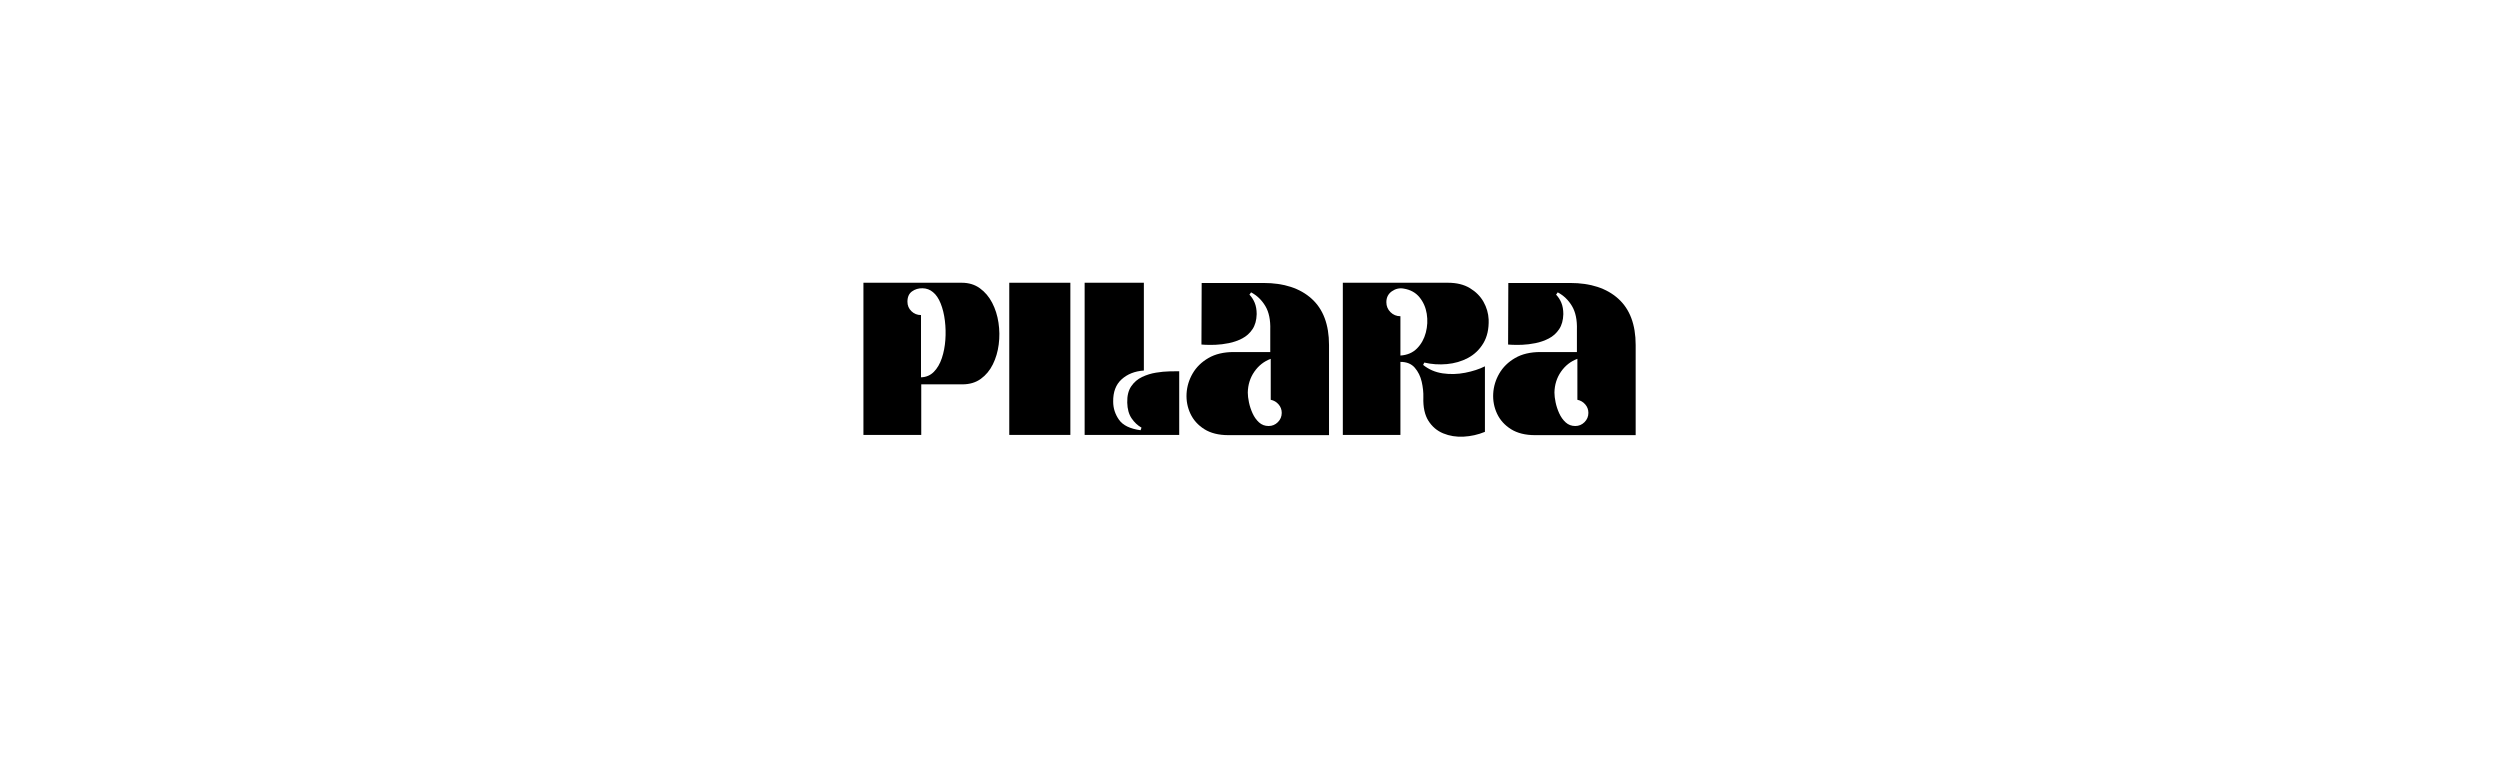 <svg xmlns="http://www.w3.org/2000/svg" xmlns:xlink="http://www.w3.org/1999/xlink" width="2779" zoomAndPan="magnify" viewBox="0 0 2084.25 654" height="872" preserveAspectRatio="xMidYMid meet"><defs><g></g></defs><g fill="#000000" fill-opacity="1"><g transform="translate(713.983, 362.776)"><g><path d="M 87.828 -127.047 C 93.68 -127.047 98.719 -125.516 102.938 -122.453 C 107.164 -119.398 110.582 -115.367 113.188 -110.359 C 115.789 -105.348 117.547 -99.816 118.453 -93.766 C 119.367 -87.723 119.438 -81.676 118.656 -75.625 C 117.875 -69.57 116.242 -64.039 113.766 -59.031 C 111.297 -54.02 107.945 -49.984 103.719 -46.922 C 99.5 -43.867 94.395 -42.344 88.406 -42.344 L 54.062 -42.344 L 54.062 -0.188 L 5.859 -0.188 L 5.859 -127.047 Z M 53.859 -48.203 C 58.148 -48.336 61.727 -49.867 64.594 -52.797 C 67.457 -55.723 69.672 -59.523 71.234 -64.203 C 72.797 -68.891 73.77 -73.93 74.156 -79.328 C 74.551 -84.734 74.422 -90.102 73.766 -95.438 C 73.117 -100.77 71.945 -105.551 70.25 -109.781 C 68.562 -114.008 66.414 -117.16 63.812 -119.234 C 61.344 -121.316 58.445 -122.391 55.125 -122.453 C 51.812 -122.523 48.883 -121.648 46.344 -119.828 C 43.812 -118.004 42.547 -115.141 42.547 -111.234 C 42.547 -108.117 43.648 -105.484 45.859 -103.328 C 48.066 -101.18 50.734 -100.109 53.859 -100.109 Z M 53.859 -48.203 "></path></g></g></g><g fill="#000000" fill-opacity="1"><g transform="translate(835.565, 362.776)"><g><path d="M 5.859 -127.047 L 56.797 -127.047 L 56.797 -0.188 L 5.859 -0.188 Z M 5.859 -127.047 "></path></g></g></g><g fill="#000000" fill-opacity="1"><g transform="translate(898.404, 362.776)"><g><path d="M 55.234 -53.859 C 47.68 -53.336 41.5 -50.895 36.688 -46.531 C 31.875 -42.176 29.531 -35.969 29.656 -27.906 C 29.656 -22.438 31.281 -17.395 34.531 -12.781 C 37.789 -8.164 43.781 -5.27 52.5 -4.094 L 53.281 -6.25 C 50.031 -8.07 47.266 -10.672 44.984 -14.047 C 42.703 -17.43 41.5 -21.789 41.375 -27.125 C 41.238 -32.719 42.344 -37.238 44.688 -40.688 C 47.031 -44.133 50.055 -46.734 53.766 -48.484 C 57.473 -50.242 61.344 -51.445 65.375 -52.094 C 69.406 -52.75 73.176 -53.109 76.688 -53.172 C 80.207 -53.242 82.879 -53.281 84.703 -53.281 L 84.703 -0.188 L 5.859 -0.188 L 5.859 -127.047 L 55.234 -127.047 Z M 55.234 -53.859 "></path></g></g></g><g fill="#000000" fill-opacity="1"><g transform="translate(987.004, 362.776)"><g><path d="M 37.078 0 C 29.016 0 22.348 -1.656 17.078 -4.969 C 11.805 -8.289 7.93 -12.586 5.453 -17.859 C 2.984 -23.129 1.91 -28.723 2.234 -34.641 C 2.566 -40.555 4.258 -46.148 7.312 -51.422 C 10.375 -56.691 14.766 -60.984 20.484 -64.297 C 26.211 -67.617 33.238 -69.281 41.562 -69.281 L 72.016 -69.281 L 72.016 -87.828 C 72.273 -96.016 70.906 -102.613 67.906 -107.625 C 64.914 -112.633 60.953 -116.441 56.016 -119.047 L 54.641 -117.094 C 56.461 -115.27 57.926 -113.023 59.031 -110.359 C 60.133 -107.691 60.688 -104.535 60.688 -100.891 C 60.562 -95.816 59.391 -91.617 57.172 -88.297 C 54.961 -84.984 52.102 -82.414 48.594 -80.594 C 45.082 -78.781 41.375 -77.484 37.469 -76.703 C 33.562 -75.922 29.883 -75.461 26.438 -75.328 C 22.988 -75.203 20.16 -75.203 17.953 -75.328 C 15.742 -75.461 14.641 -75.531 14.641 -75.531 L 14.828 -126.859 L 66.359 -126.859 C 83.398 -126.859 96.766 -122.5 106.453 -113.781 C 116.148 -105.062 121 -92.18 121 -75.141 L 121 0 Z M 72.406 -63.625 C 66.812 -61.539 62.254 -57.961 58.734 -52.891 C 55.223 -47.816 53.406 -42.023 53.281 -35.516 C 53.281 -33.172 53.602 -30.438 54.25 -27.312 C 54.906 -24.195 55.914 -21.141 57.281 -18.141 C 58.645 -15.148 60.43 -12.645 62.641 -10.625 C 64.859 -8.613 67.523 -7.609 70.641 -7.609 C 73.641 -7.609 76.211 -8.68 78.359 -10.828 C 80.504 -12.973 81.578 -15.547 81.578 -18.547 C 81.578 -21.273 80.695 -23.645 78.938 -25.656 C 77.188 -27.676 75.008 -28.945 72.406 -29.469 Z M 72.406 -63.625 "></path></g></g></g><g fill="#000000" fill-opacity="1"><g transform="translate(1113.855, 362.776)"><g><path d="M 5.656 -127.047 L 93.281 -127.047 C 100.57 -127.047 106.688 -125.547 111.625 -122.547 C 116.57 -119.555 120.348 -115.754 122.953 -111.141 C 125.555 -106.523 126.984 -101.613 127.234 -96.406 C 127.492 -88.602 126.031 -82.031 122.844 -76.688 C 119.656 -71.352 115.395 -67.254 110.062 -64.391 C 104.727 -61.535 98.844 -59.816 92.406 -59.234 C 85.969 -58.648 79.691 -59.07 73.578 -60.5 L 72.594 -58.547 C 77.281 -54.773 82.711 -52.43 88.891 -51.516 C 95.066 -50.609 101.312 -50.77 107.625 -52 C 113.938 -53.238 119.438 -55.031 124.125 -57.375 L 124.125 -2.734 C 118.395 -0.391 112.473 0.941 106.359 1.266 C 100.242 1.586 94.582 0.676 89.375 -1.469 C 84.176 -3.613 80.047 -7.125 76.984 -12 C 73.93 -16.883 72.535 -23.359 72.797 -31.422 C 72.922 -35.586 72.461 -39.945 71.422 -44.5 C 70.379 -49.051 68.457 -52.953 65.656 -56.203 C 62.863 -59.453 58.867 -61.078 53.672 -61.078 L 53.672 -0.188 L 5.656 -0.188 Z M 41.953 -110.844 C 41.953 -107.594 43.094 -104.828 45.375 -102.547 C 47.656 -100.273 50.422 -99.141 53.672 -99.141 L 53.672 -66.359 C 59.391 -66.742 64.004 -68.723 67.516 -72.297 C 71.035 -75.879 73.477 -80.27 74.844 -85.469 C 76.207 -90.676 76.469 -95.914 75.625 -101.188 C 74.781 -106.457 72.766 -111.039 69.578 -114.938 C 66.391 -118.844 62 -121.254 56.406 -122.172 C 52.883 -122.816 49.594 -122.066 46.531 -119.922 C 43.477 -117.773 41.953 -114.75 41.953 -110.844 Z M 41.953 -110.844 "></path></g></g></g><g fill="#000000" fill-opacity="1"><g transform="translate(1242.657, 362.776)"><g><path d="M 37.078 0 C 29.016 0 22.348 -1.656 17.078 -4.969 C 11.805 -8.289 7.93 -12.586 5.453 -17.859 C 2.984 -23.129 1.91 -28.723 2.234 -34.641 C 2.566 -40.555 4.258 -46.148 7.312 -51.422 C 10.375 -56.691 14.766 -60.984 20.484 -64.297 C 26.211 -67.617 33.238 -69.281 41.562 -69.281 L 72.016 -69.281 L 72.016 -87.828 C 72.273 -96.016 70.906 -102.613 67.906 -107.625 C 64.914 -112.633 60.953 -116.441 56.016 -119.047 L 54.641 -117.094 C 56.461 -115.27 57.926 -113.023 59.031 -110.359 C 60.133 -107.691 60.688 -104.535 60.688 -100.891 C 60.562 -95.816 59.391 -91.617 57.172 -88.297 C 54.961 -84.984 52.102 -82.414 48.594 -80.594 C 45.082 -78.781 41.375 -77.484 37.469 -76.703 C 33.562 -75.922 29.883 -75.461 26.438 -75.328 C 22.988 -75.203 20.16 -75.203 17.953 -75.328 C 15.742 -75.461 14.641 -75.531 14.641 -75.531 L 14.828 -126.859 L 66.359 -126.859 C 83.398 -126.859 96.766 -122.5 106.453 -113.781 C 116.148 -105.062 121 -92.18 121 -75.141 L 121 0 Z M 72.406 -63.625 C 66.812 -61.539 62.254 -57.961 58.734 -52.891 C 55.223 -47.816 53.406 -42.023 53.281 -35.516 C 53.281 -33.172 53.602 -30.438 54.25 -27.312 C 54.906 -24.195 55.914 -21.141 57.281 -18.141 C 58.645 -15.148 60.43 -12.645 62.641 -10.625 C 64.859 -8.613 67.523 -7.609 70.641 -7.609 C 73.641 -7.609 76.211 -8.68 78.359 -10.828 C 80.504 -12.973 81.578 -15.547 81.578 -18.547 C 81.578 -21.273 80.695 -23.645 78.938 -25.656 C 77.188 -27.676 75.008 -28.945 72.406 -29.469 Z M 72.406 -63.625 "></path></g></g></g></svg>